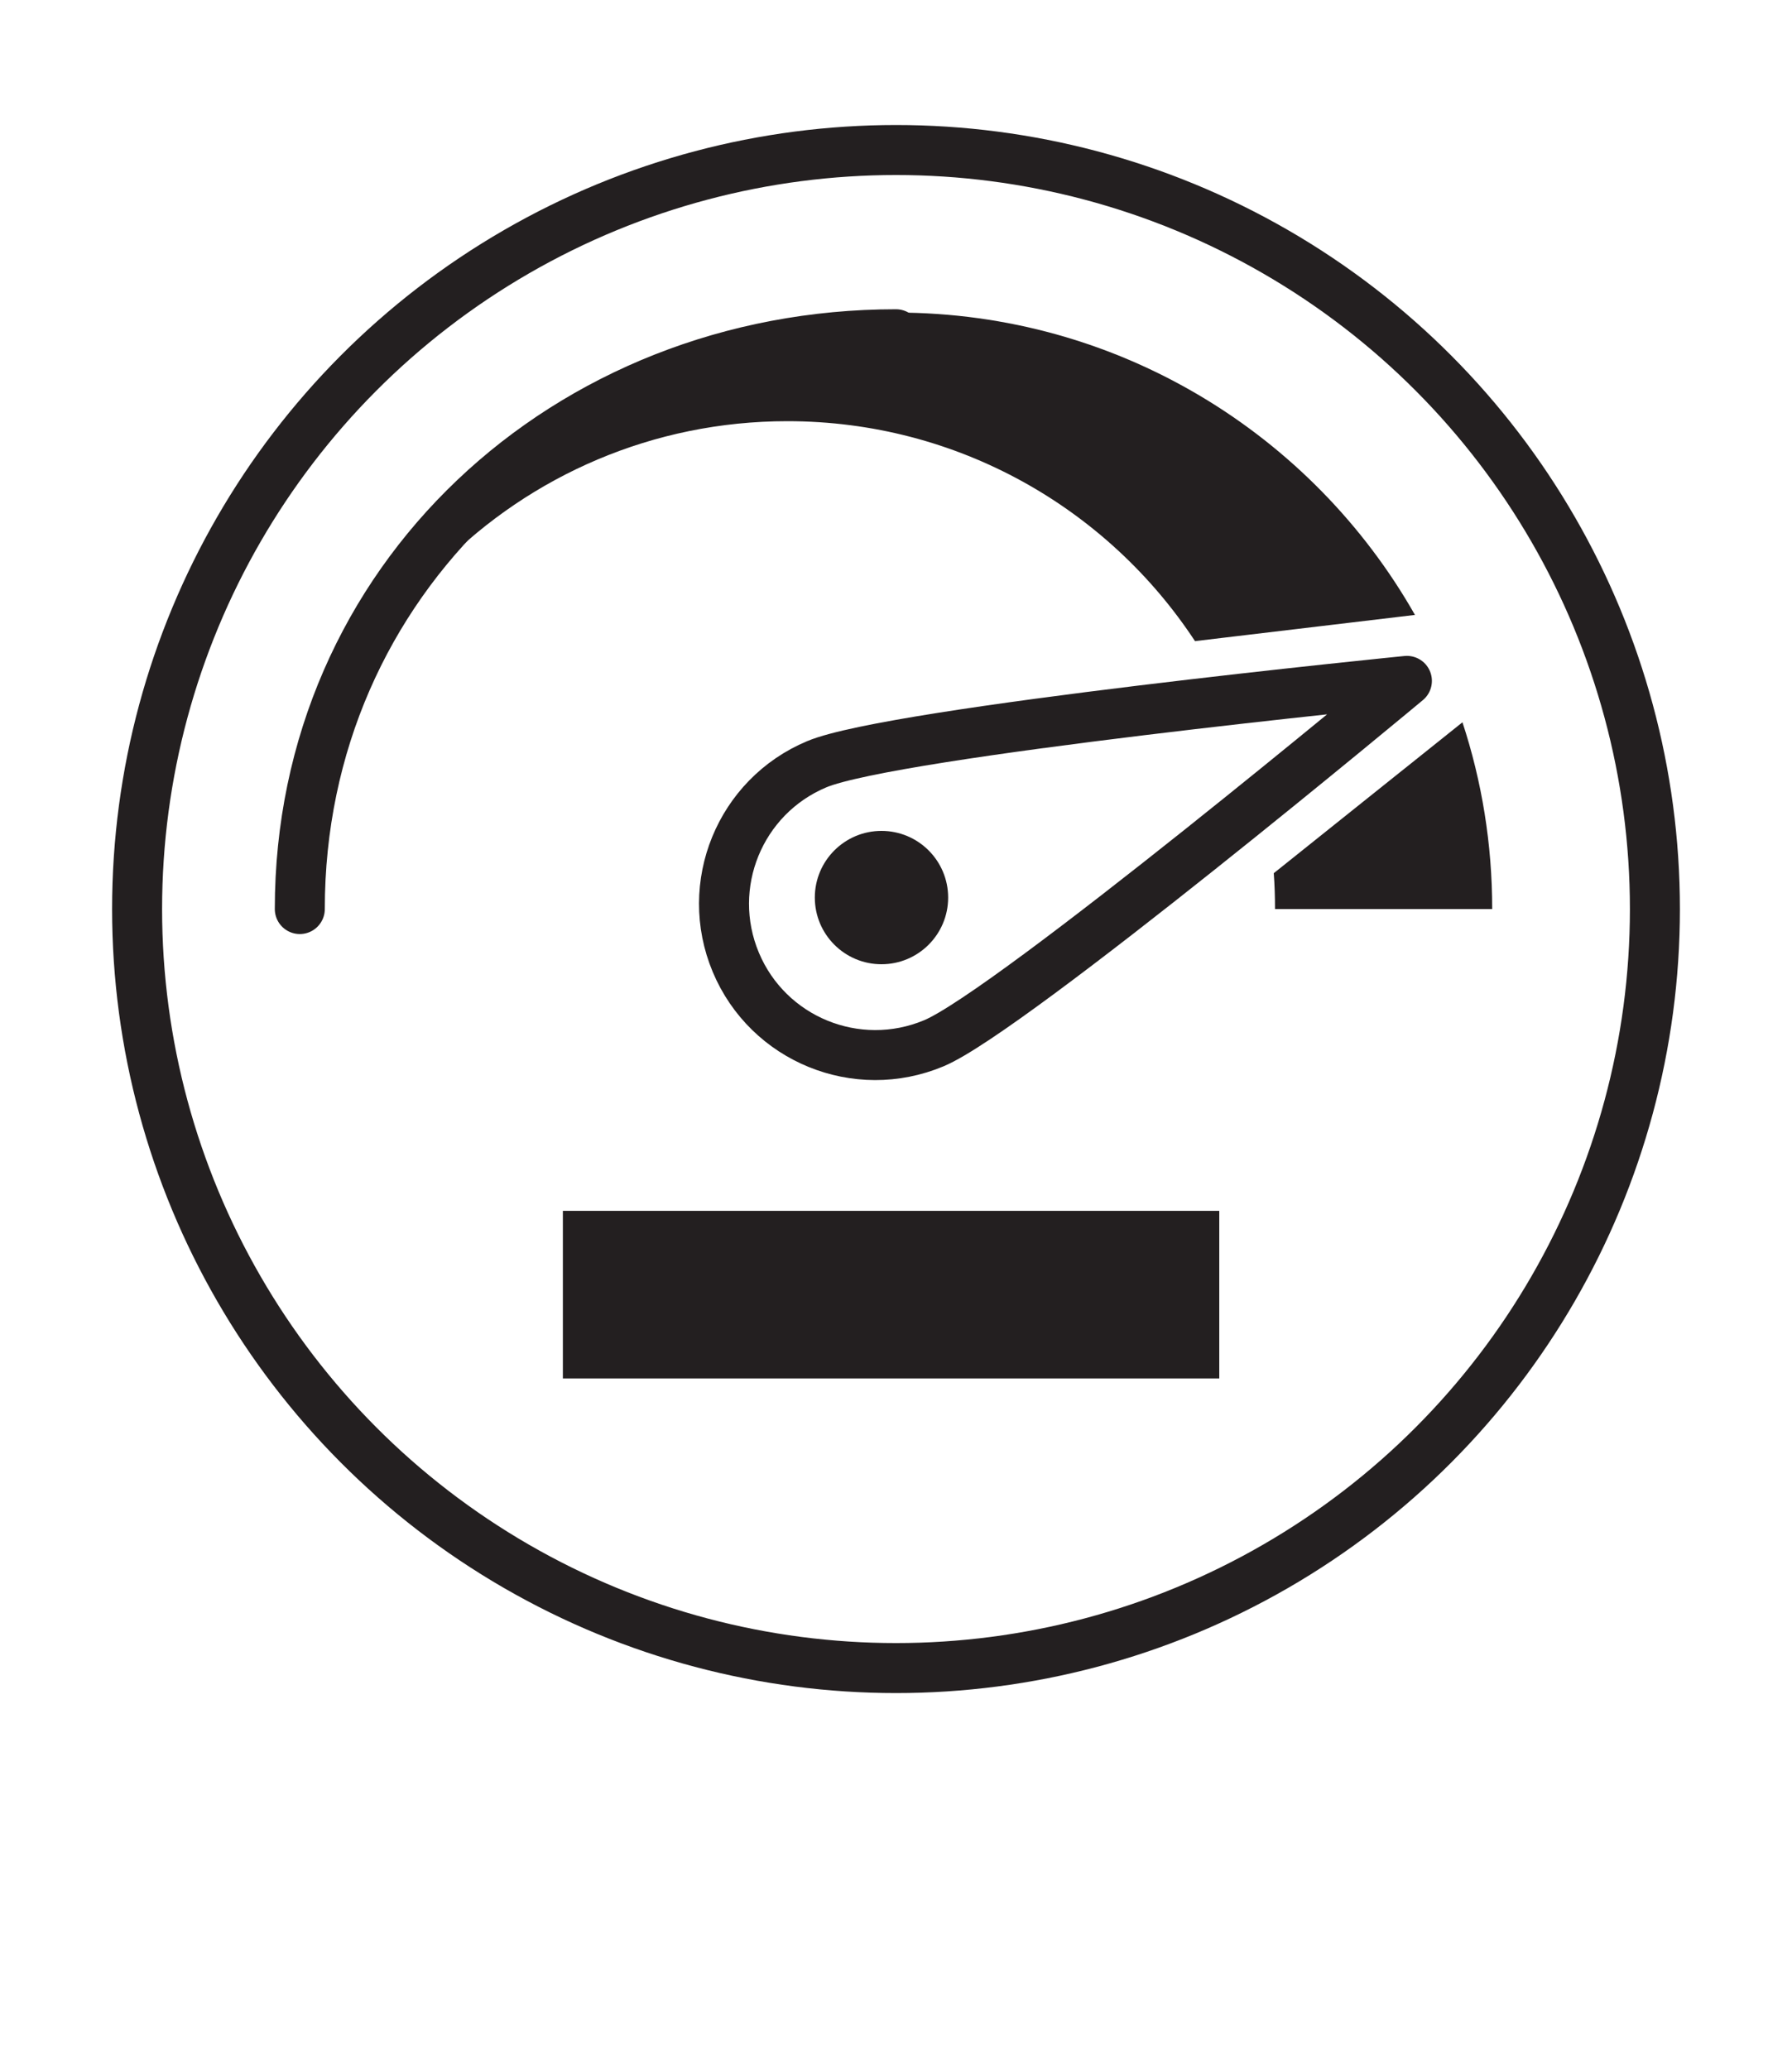 <?xml version="1.0" encoding="UTF-8"?>
<svg xmlns="http://www.w3.org/2000/svg" version="1.1" viewBox="0 0 100 115.43">
  <defs>
    <style>
      .cls-1 {
        fill: #231f20;
      }

      .cls-2 {
        fill: none;
        stroke: #231f20;
        stroke-linecap: round;
        stroke-linejoin: round;
        stroke-width: 2.79px;
      }
    </style>
  </defs>
  <!-- Generator: Adobe Illustrator 28.7.2, SVG Export Plug-In . SVG Version: 1.2.0 Build 154)  -->
  <g>
    <g id="Layer_1">
      <circle class="cls-2" cx="50" cy="50.72" r="42.35"/>
      <circle class="cls-1" cx="49.19" cy="50.08" r="3.72"/>
      <path class="cls-1" d="M81.61,40.3c1.08,3.28,1.66,6.78,1.66,10.42h-12.12c0-.67-.02-1.34-.07-2l10.53-8.42Z"/>
      <path class="cls-1" d="M66.69,35.78c-4.86-7.4-13.24-12.28-22.75-12.28-15.03,0-27.21,12.18-27.21,27.21,0-18.37,14.9-33.27,33.27-33.27,12.41,0,23.24,6.8,28.96,16.87l-12.26,1.46Z"/>
      <path class="cls-2" d="M16.73,50.72c0-18.37,14.9-32.07,33.27-32.07"/>
      <path class="cls-2" d="M78.51,37.99s-22.1,18.42-26.4,20.22-9.25-.22-11.05-4.52.22-9.25,4.52-11.05,32.93-4.65,32.93-4.65Z"/>
      <rect class="cls-1" x="31.41" y="67.56" width="36.63" height="9.35"/>
    </g>
  </g>
</svg>